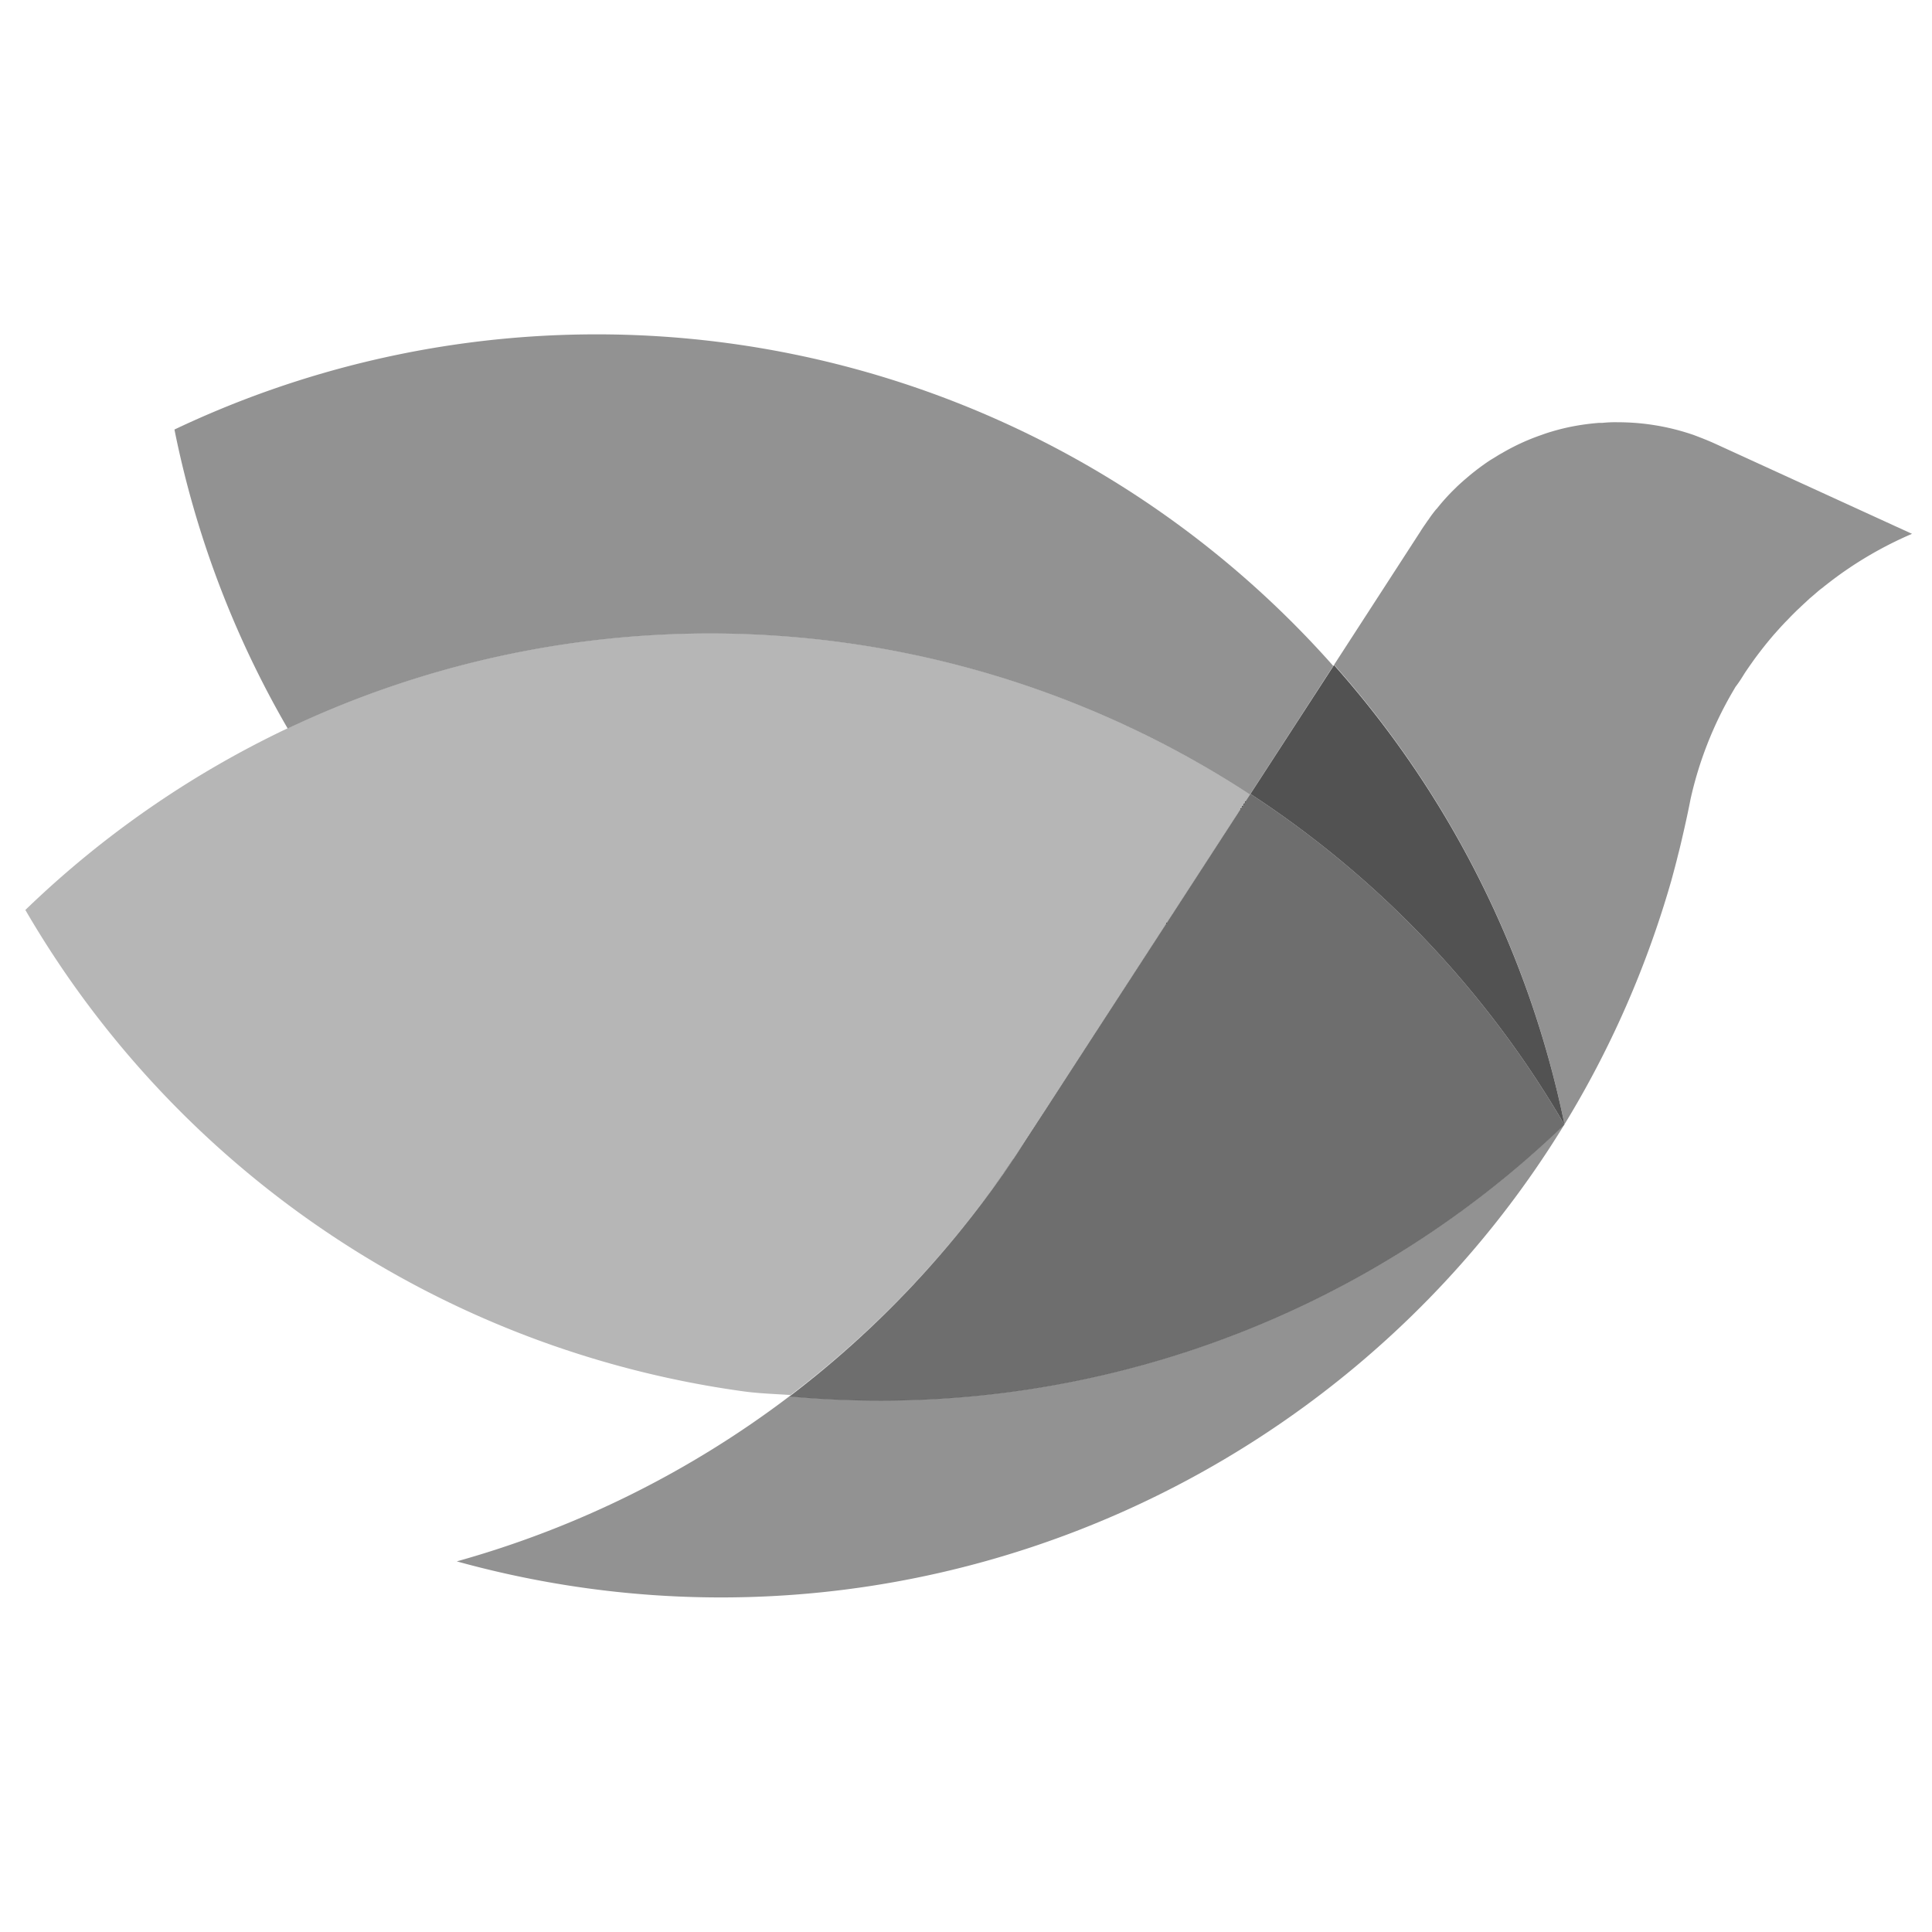 <svg id="Layer_1" data-name="Layer 1" xmlns="http://www.w3.org/2000/svg" viewBox="0 0 512 512"><defs><style>.cls-1,.cls-2,.cls-3,.cls-4,.cls-5{fill:#4a4a4a;}.cls-1{opacity:0.6;}.cls-3{opacity:0.95;}.cls-4{opacity:0.8;}.cls-5{opacity:0.4;}</style></defs><path class="cls-1" d="M454.66,117.65c-1.87-.86-3.82-1.62-5.78-2.36a61.59,61.59,0,0,0-20.18-3.39,33,33,0,0,0-4,.16h-.86a63.41,63.41,0,0,0-7.37,1,58.84,58.84,0,0,0-7,1.86l-1,.36a57.76,57.76,0,0,0-10.33,4.74l-.29.16c-.86.47-1.62,1-2.49,1.5l-.6.37a64,64,0,0,0-5.77,4.35l-.51.44c-.76.63-1.52,1.33-2.25,2l-.44.44a55.45,55.45,0,0,0-4.95,5.44l-.3.32a31.27,31.27,0,0,0-1.9,2.55l-.37.5-1,1.46c.1-.14.19-.3.28-.44l-24,37.06A262.56,262.56,0,0,1,414.61,298l-.06,0,0,0a261.34,261.34,0,0,1-205.3,72,262.41,262.41,0,0,1-88.2,43.78c138.62,38.36,282.26-42.15,321.87-180.42.63-2.32,1.26-4.65,1.83-7,.29-1.09.54-2.13.8-3.25l.6-2.6c.66-2.89,1.3-5.81,1.86-8.73a99.27,99.27,0,0,1,11.16-28.46l.76-1.3a30.59,30.59,0,0,0,1.77-2.56l.66-1.06c.7-1.05,1.4-2.06,2.13-3.08l.33-.47c1.75-2.39,3.58-4.71,5.51-6.93l.13-.13c.93-1.06,1.84-2.07,2.83-3.09l.44-.44c.86-.92,1.75-1.81,2.63-2.66l.57-.53c.86-.83,1.75-1.63,2.63-2.46l.63-.53c.92-.76,1.82-1.63,2.76-2.29l.6-.5c1-.77,1.93-1.5,2.92-2.23a101,101,0,0,1,20.23-11.59Z"/><path class="cls-2" d="M377.28,139.61c-.33.5-.66,1-1,1.53C376.61,140.62,377,140.11,377.28,139.61Z"/><path class="cls-1" d="M331.24,210.54l.1-.16h0l12.82-19.75,9.17-14.15A260.77,260.77,0,0,0,46.23,113.83a259.69,259.69,0,0,0,30,79.21A261.31,261.31,0,0,1,331.24,210.54Z"/><path class="cls-2" d="M268.47,307.29q-4.25,6.3-8.85,12.32h0q4.68-6.15,9-12.58Z"/><path class="cls-2" d="M331.38,210.4l22.15-34.17h0l-9.35,14.41-12.81,19.76Z"/><path class="cls-3" d="M414.55,298l.06,0a262.56,262.56,0,0,0-61.08-121.74L331.38,210.4A262.12,262.12,0,0,1,414.55,298Z"/><path class="cls-2" d="M277,294.26l-5.38,8.29q-1.54,2.38-3.12,4.74l.17-.25q1.5-2.24,3-4.5Z"/><polygon class="cls-2" points="331.36 210.39 344.17 190.63 331.35 210.38 331.36 210.39"/><path class="cls-2" d="M259.69,319.62h-.05a263.88,263.88,0,0,1-50.42,50.45h.05A262.46,262.46,0,0,0,259.69,319.62Z"/><polygon class="cls-2" points="331.35 210.38 331.34 210.38 331.24 210.54 331.24 210.55 331.35 210.38"/><path class="cls-2" d="M331.27,210.56l.11-.16h0l-.11.16Z"/><polygon class="cls-2" points="289.68 274.7 310.17 243.1 302.02 255.66 289.68 274.7"/><path class="cls-2" d="M270.67,304c-.67,1-1.34,2-2,3q-4.31,6.43-9,12.58h.05Q265.43,312,270.67,304Z"/><path class="cls-4" d="M414.55,298a262.12,262.12,0,0,0-83.17-87.6l-.11.16h0L310.17,243.1l-20.49,31.6L271.6,302.58c-.3.48-.62.94-.93,1.42q-5.22,8-11,15.62a262.46,262.46,0,0,1-50.42,50.45,261.34,261.34,0,0,0,205.3-72Z"/><polygon class="cls-2" points="331.25 210.55 331.36 210.39 331.35 210.38 331.24 210.55 331.25 210.55"/><path class="cls-2" d="M289.68,274.7l12.34-19-25,38.6-5.37,8.28q-1.46,2.26-3,4.5c.69-1,1.36-2,2-3,.31-.48.63-.95.93-1.43Z"/><path class="cls-2" d="M289.68,274.7,271.6,302.57c-.3.48-.62.95-.93,1.43.31-.48.63-.94.93-1.42Z"/><path class="cls-5" d="M76.24,193A261,261,0,0,0,6.72,241.15,261.32,261.32,0,0,0,196.86,368.7c4.26.6,8.45.7,12.67,1a263.21,263.21,0,0,0,50.09-50.1h0q3.17-4.2,6.19-8.51c2-2.8,3.87-5.63,5.72-8.52l48.82-75.24,10.9-16.8A261.31,261.31,0,0,0,76.24,193Z"/><path class="cls-2" d="M265.8,311.1q-3,4.31-6.19,8.51h0q4.59-6,8.85-12.32Q267.15,309.21,265.8,311.1Z"/><path class="cls-2" d="M277,294.26l43.37-66.92-48.82,75.24c-1.85,2.89-3.76,5.72-5.72,8.52q1.35-1.89,2.67-3.81,1.57-2.35,3.12-4.74Z"/><polygon class="cls-2" points="331.24 210.54 320.34 227.34 331.24 210.55 331.24 210.54"/><path class="cls-2" d="M302,255.66l8.15-12.56,21.1-32.54h0Z"/><polygon class="cls-2" points="331.28 210.57 331.27 210.56 310.17 243.1 331.28 210.57"/><polygon class="cls-2" points="302.02 255.66 331.25 210.55 331.24 210.55 320.34 227.34 276.97 294.26 302.02 255.66"/></svg>